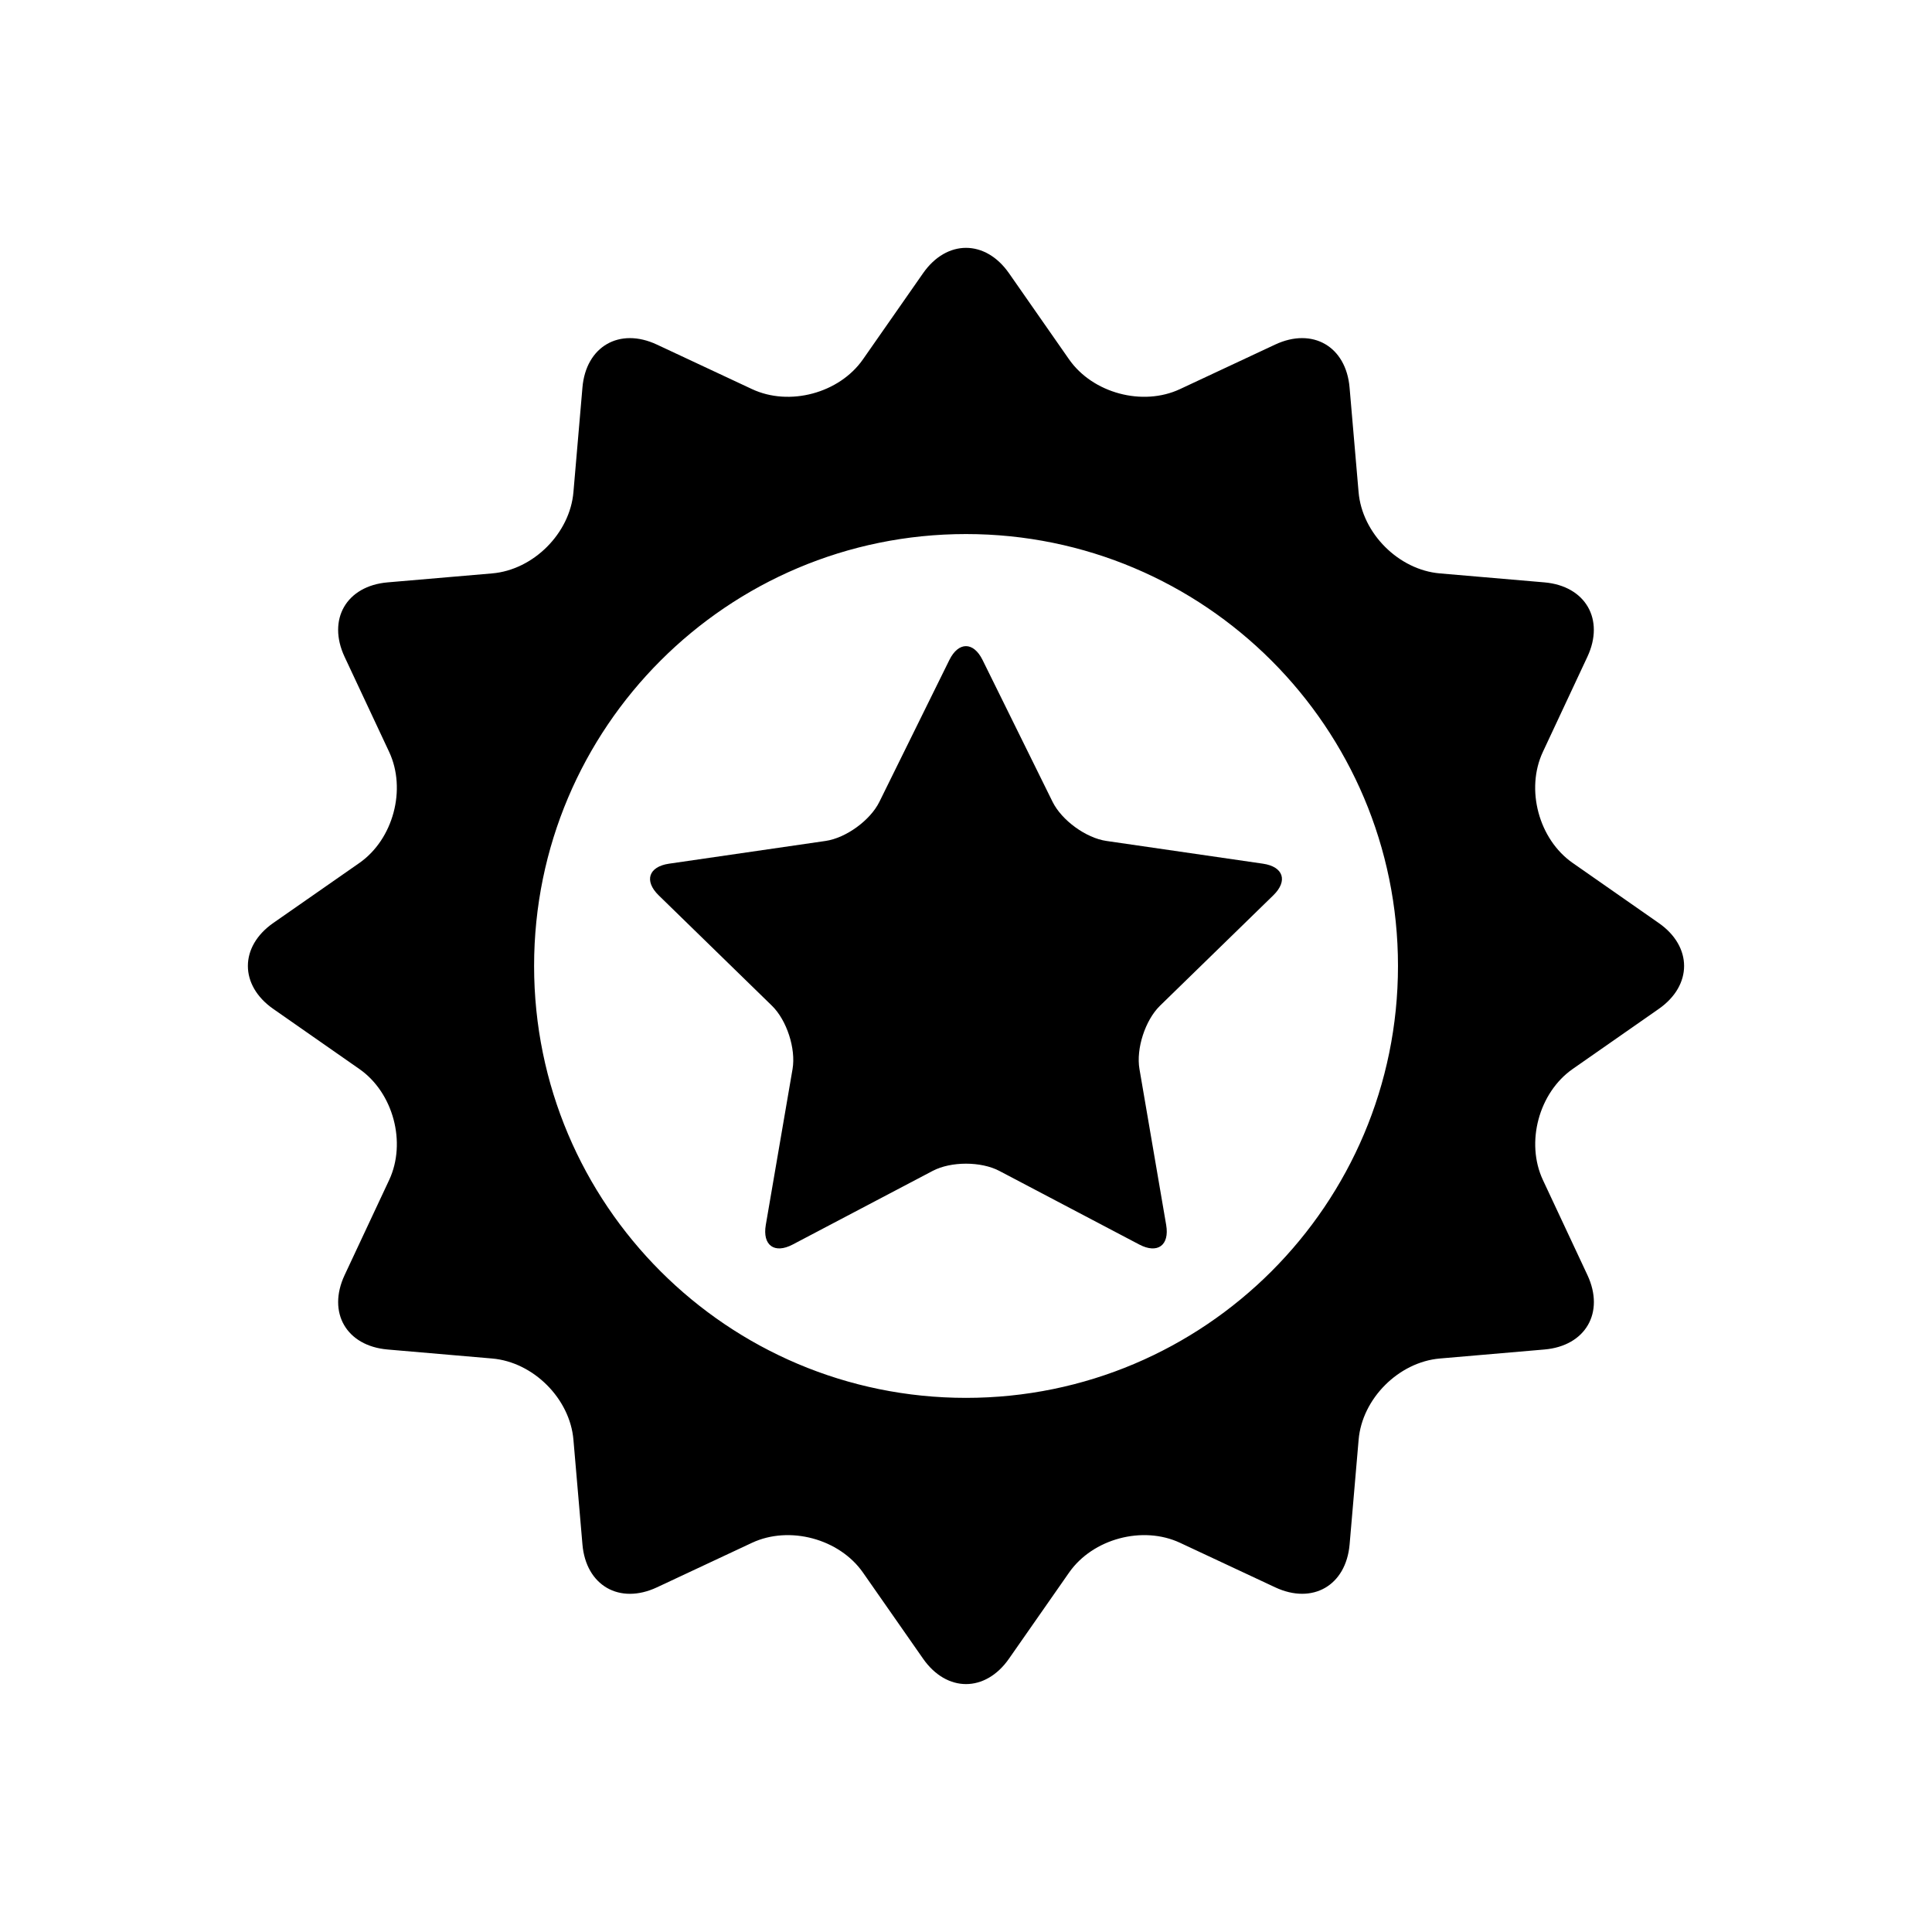 <?xml version="1.0" encoding="UTF-8"?>
<!-- The Best Svg Icon site in the world: iconSvg.co, Visit us! https://iconsvg.co -->
<svg fill="#000000" width="800px" height="800px" version="1.1" viewBox="144 144 512 512" xmlns="http://www.w3.org/2000/svg">
 <g>
  <path d="m583.57 388.6-22.812-15.922c-8.977-6.277-12.523-19.508-7.879-29.422l11.789-25.191c4.644-9.906-0.473-18.781-11.387-19.73l-27.711-2.379c-10.914-0.938-20.605-10.629-21.531-21.543l-2.387-27.699c-0.926-10.914-9.812-16.043-19.73-11.395l-25.191 11.789c-9.914 4.656-23.156 1.098-29.422-7.879l-15.91-22.812c-6.266-8.977-16.523-8.977-22.781 0l-15.922 22.812c-6.266 8.988-19.508 12.535-29.422 7.879l-25.191-11.789c-9.914-4.644-18.801 0.484-19.73 11.387l-2.387 27.719c-0.926 10.914-10.621 20.598-21.531 21.531l-27.719 2.379c-10.914 0.945-16.031 9.812-11.395 19.73l11.809 25.199c4.644 9.914 1.09 23.156-7.879 29.422l-22.824 15.91c-8.977 6.258-8.977 16.523 0 22.781l22.824 15.93c8.977 6.258 12.523 19.496 7.879 29.414l-11.801 25.191c-4.644 9.926 0.473 18.781 11.387 19.719l27.719 2.387c10.914 0.945 20.605 10.629 21.531 21.523l2.387 27.73c0.926 10.914 9.812 16.031 19.73 11.395l25.191-11.801c9.914-4.644 23.156-1.09 29.422 7.879l15.922 22.812c6.266 8.988 16.523 8.988 22.781 0l15.922-22.812c6.266-8.977 19.508-12.523 29.422-7.879l25.191 11.789c9.914 4.644 18.793-0.473 19.73-11.395l2.387-27.719c0.926-10.891 10.621-20.586 21.531-21.523l27.711-2.387c10.914-0.938 16.031-9.805 11.395-19.719l-11.801-25.199c-4.637-9.926-1.09-23.145 7.891-29.422l22.801-15.91c8.969-6.254 8.969-16.523-0.008-22.781zm-183.57 125.85c-63.207 0-114.46-51.246-114.46-114.46-0.004-63.207 51.254-114.46 114.46-114.46 63.219 0 114.48 51.258 114.48 114.46-0.004 63.211-51.262 114.46-114.48 114.46z"/>
  <path d="m437.21 366.86c-5.422-0.785-11.828-5.461-14.258-10.348l-18.559-37.605c-2.418-4.898-6.387-4.898-8.805 0l-18.551 37.605c-2.418 4.887-8.836 9.562-14.258 10.348l-41.492 6.027c-5.422 0.797-6.641 4.566-2.731 8.383l30.027 29.27c3.918 3.828 6.367 11.367 5.453 16.758l-7.094 41.332c-0.918 5.391 2.289 7.727 7.133 5.18l37.109-19.52c4.848-2.539 12.777-2.539 17.625 0l37.109 19.52c4.848 2.551 8.051 0.211 7.133-5.18l-7.082-41.332c-0.926-5.391 1.523-12.93 5.43-16.758l30.039-29.27c3.918-3.82 2.699-7.586-2.731-8.383z"/>
 </g>
</svg>
